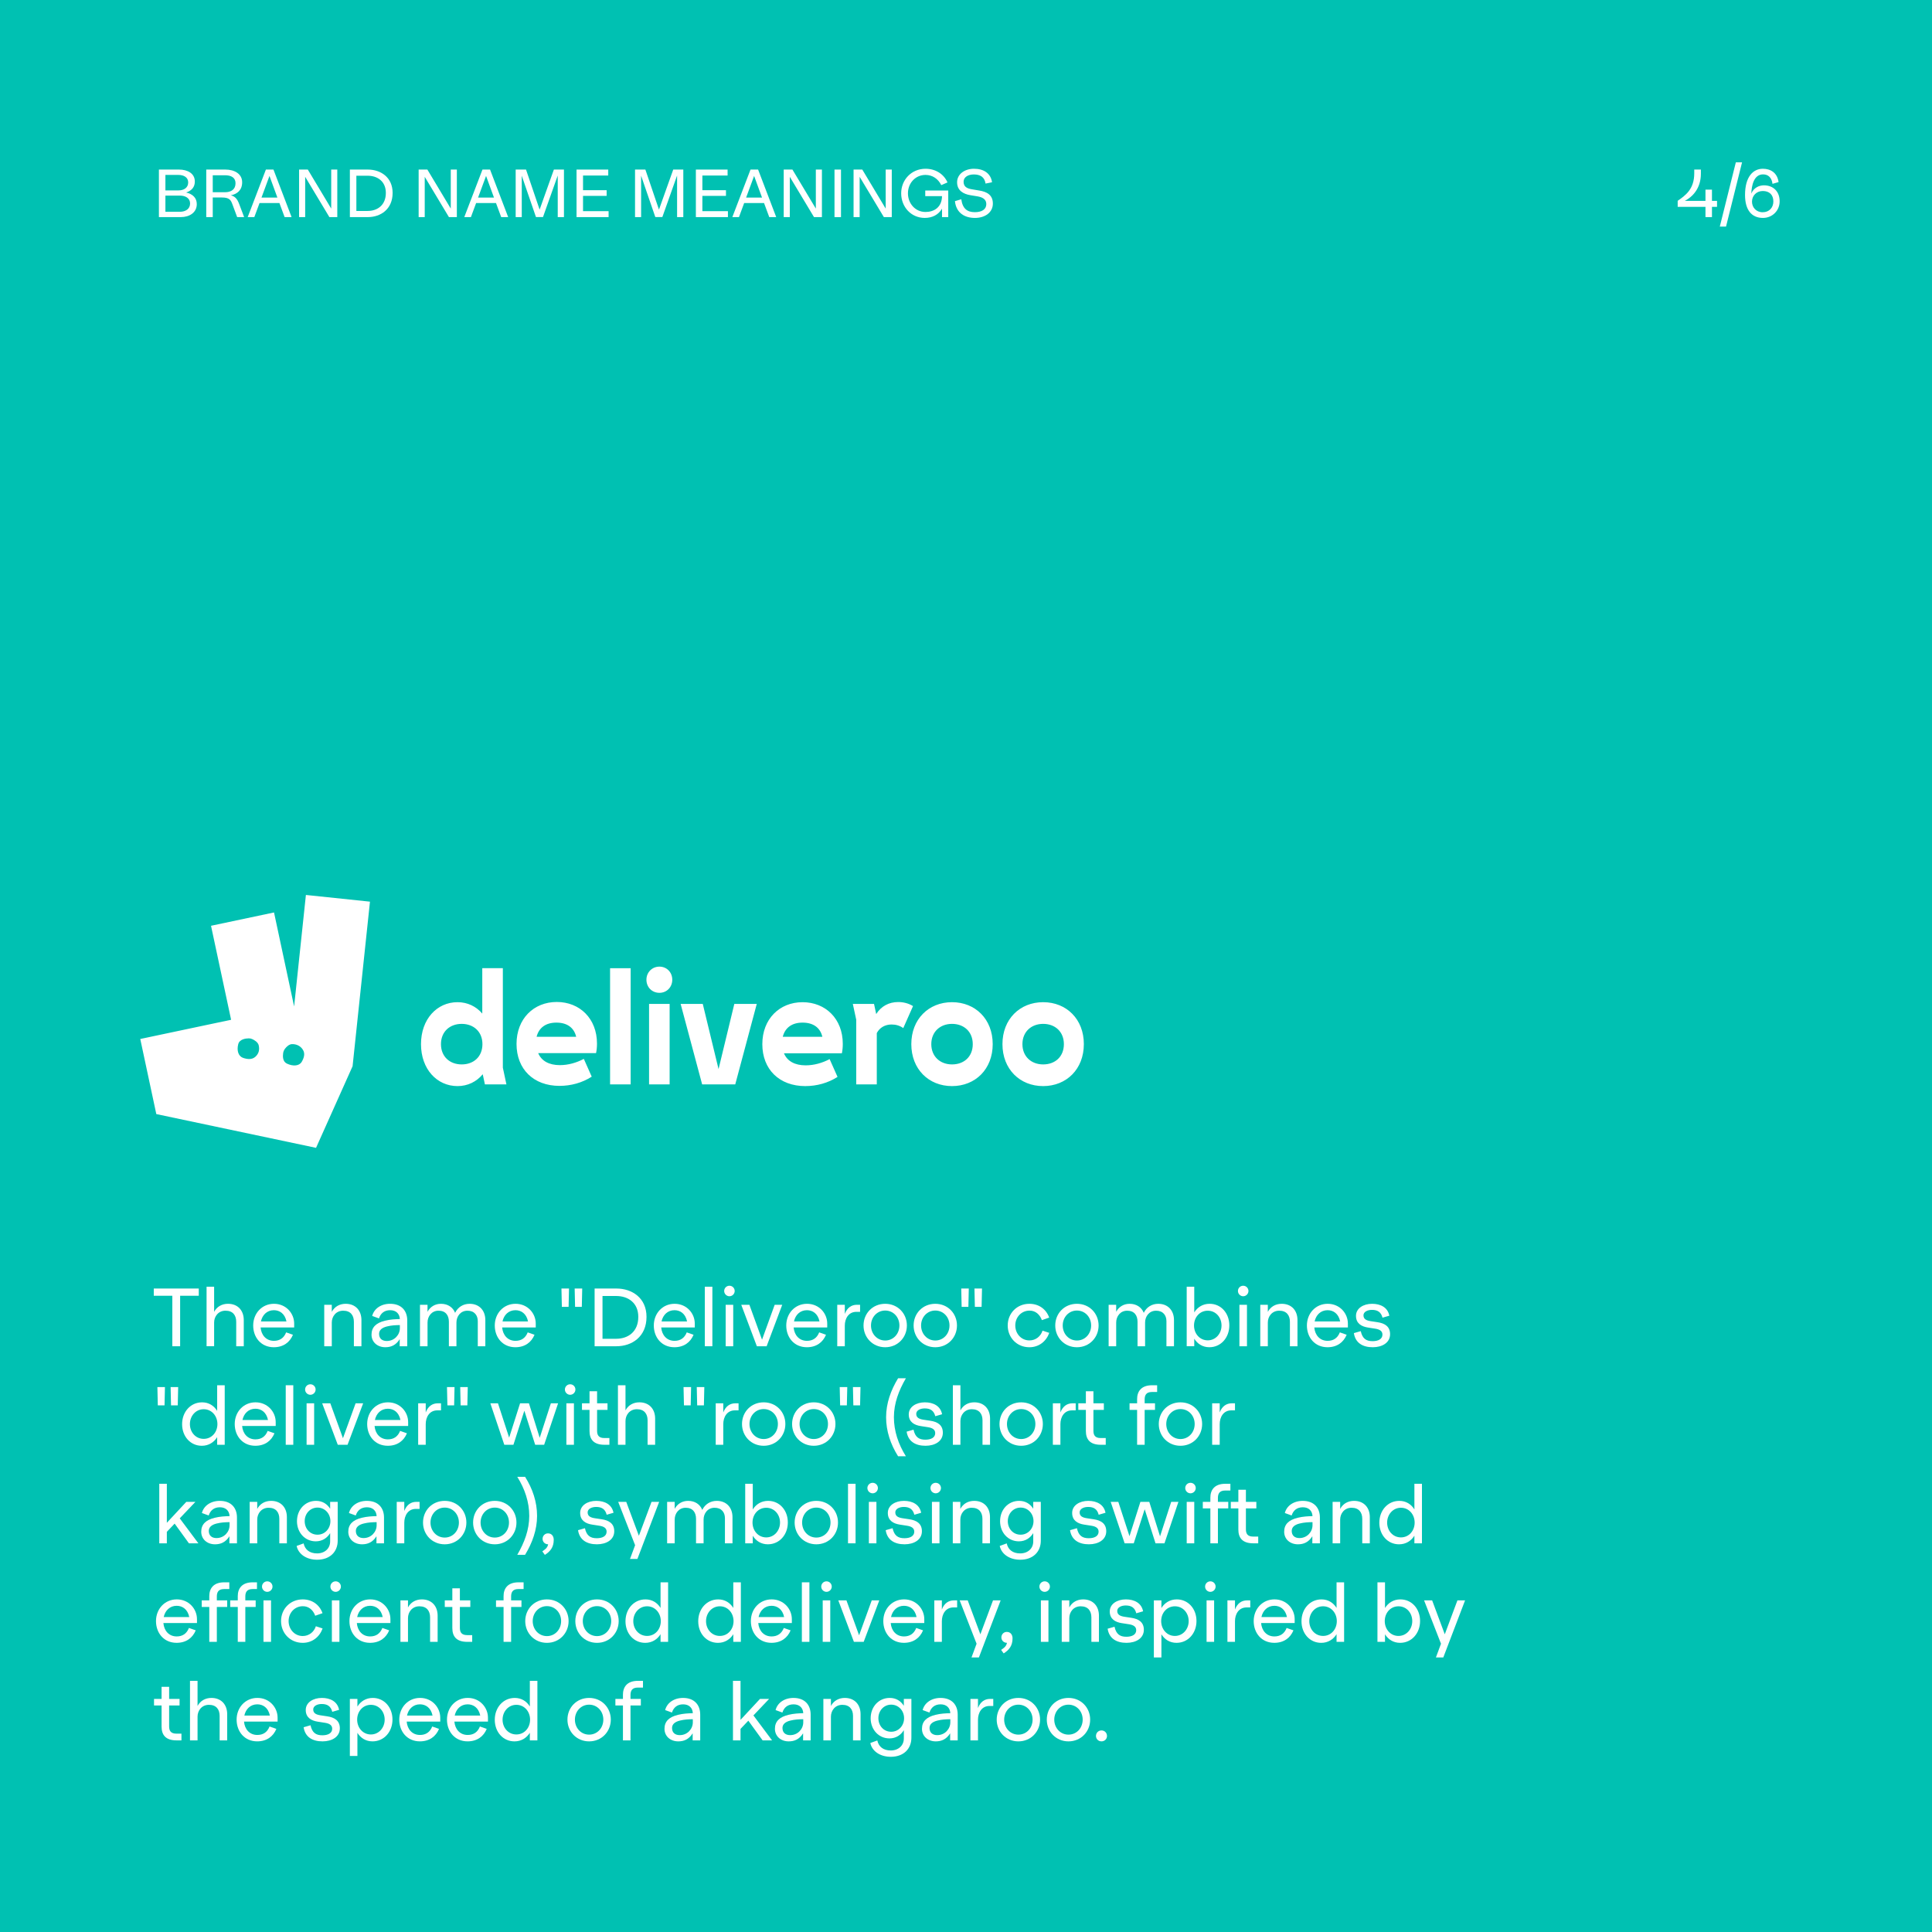 <?xml version="1.0" encoding="UTF-8"?>
<svg xmlns="http://www.w3.org/2000/svg" id="Layer_1" width="2000" height="2000" viewBox="0 0 2000 2000">
  <rect width="2000" height="2000" fill="#00c1b2" stroke-width="0"></rect>
  <path d="M178.4,1341.36h-19.21v-7.48h46.58v7.48h-19.3v52.28h-8.08v-52.28Z" fill="#fff" stroke-width="0"></path>
  <path d="M213.84,1332h7.82v26.01c2.89-5.44,8.16-8.33,14.37-8.33,10.2,0,16.32,6.97,16.32,16.83v27.12h-7.82v-25.33c0-6.8-3.57-11.48-11.05-11.48s-11.82,5.95-11.82,12.24v24.57h-7.82v-61.63Z" fill="#fff" stroke-width="0"></path>
  <path d="M269.77,1374.17c.68,7.99,5.78,13.86,13.77,13.86,6.04,0,10.37-2.89,12.67-8.76l7.05,2.47c-3.23,7.82-9.95,12.92-19.81,12.92-13.18,0-21.34-10.12-21.34-22.53s8.93-22.44,21.51-22.44,20.91,9.95,20.91,20.49v4h-34.77ZM270.11,1367.96h26.44c-1.7-8.25-7.23-11.65-13.01-11.65-7.14,0-11.99,4.93-13.43,11.65Z" fill="#fff" stroke-width="0"></path>
  <path d="M335.65,1350.71h7.82v7.31c2.89-5.44,8.16-8.33,14.37-8.33,10.2,0,16.32,6.97,16.32,16.83v27.12h-7.82v-25.33c0-6.8-3.57-11.48-11.05-11.48s-11.82,5.95-11.82,12.24v24.57h-7.82v-42.93Z" fill="#fff" stroke-width="0"></path>
  <path d="M413.76,1386.32c-3.91,6.29-9.1,8.33-14.88,8.33-8.33,0-14.28-5.44-14.28-13.01s4.59-12.16,13.94-14.45c5.53-1.36,10.8-1.62,15.39-1.7-.25-5.44-3.82-9.18-10.03-9.18s-9.95,3.4-11.56,8.5l-7.05-2.55c1.87-7.4,9.01-12.58,18.53-12.58,11.82,0,17.77,7.31,17.77,17.26v26.69h-7.82v-7.31ZM400.42,1388.19c7.99,0,13.52-6.46,13.52-13.26v-3.23c-4.5.08-8.67.25-13.43,1.45-5.1,1.28-8.08,3.74-8.08,7.65,0,4.76,3.06,7.4,7.99,7.4Z" fill="#fff" stroke-width="0"></path>
  <path d="M434.75,1350.71h7.82v7.23c2.89-5.36,7.99-8.25,13.94-8.25,7.14,0,12.33,3.66,14.62,9.35,2.89-5.95,8.42-9.35,15.05-9.35,10.03,0,16.24,6.97,16.24,16.83v27.12h-7.82v-25.93c0-6.12-3.49-10.88-10.71-10.88s-11.39,5.95-11.39,12.24v24.57h-7.82v-25.33c0-6.8-3.49-11.48-10.71-11.48s-11.39,5.95-11.39,12.24v24.57h-7.82v-42.93Z" fill="#fff" stroke-width="0"></path>
  <path d="M519.84,1374.17c.68,7.99,5.78,13.86,13.77,13.86,6.04,0,10.37-2.89,12.67-8.76l7.06,2.47c-3.23,7.82-9.95,12.92-19.81,12.92-13.18,0-21.34-10.12-21.34-22.53s8.93-22.44,21.51-22.44,20.91,9.95,20.91,20.49v4h-34.77ZM520.18,1367.96h26.44c-1.7-8.25-7.23-11.65-13.01-11.65-7.14,0-11.99,4.93-13.43,11.65Z" fill="#fff" stroke-width="0"></path>
  <path d="M581.63,1352.83l-.42-18.96h7.82l-.42,18.96h-6.97ZM595.32,1352.83l-.43-18.96h7.82l-.42,18.96h-6.97Z" fill="#fff" stroke-width="0"></path>
  <path d="M669.27,1363.2c0,20.4-14.88,30.43-31.2,30.43h-22.53v-59.76h22.53c16.32,0,31.2,9.78,31.2,29.33ZM623.71,1341.61v44.29h14.11c12.5,0,22.95-7.4,22.95-22.7,0-14.45-10.46-21.59-22.95-21.59h-14.11Z" fill="#fff" stroke-width="0"></path>
  <path d="M684.48,1374.17c.68,7.99,5.78,13.86,13.77,13.86,6.04,0,10.37-2.89,12.67-8.76l7.05,2.47c-3.23,7.82-9.95,12.92-19.81,12.92-13.18,0-21.34-10.12-21.34-22.53s8.93-22.44,21.51-22.44,20.91,9.95,20.91,20.49v4h-34.77ZM684.82,1367.96h26.44c-1.7-8.25-7.23-11.65-13.01-11.65-7.14,0-11.99,4.93-13.43,11.65Z" fill="#fff" stroke-width="0"></path>
  <path d="M729.62,1332h7.82v61.63h-7.82v-61.63Z" fill="#fff" stroke-width="0"></path>
  <path d="M749.67,1336.43c0-2.98,2.38-5.44,5.44-5.44s5.44,2.46,5.44,5.44-2.46,5.44-5.44,5.44-5.44-2.47-5.44-5.44ZM751.21,1350.71h7.82v42.93h-7.82v-42.93Z" fill="#fff" stroke-width="0"></path>
  <path d="M767.35,1350.71h8.42l13.09,36.13,13.09-36.13h7.82l-16.15,42.93h-10.12l-16.15-42.93Z" fill="#fff" stroke-width="0"></path>
  <path d="M821.58,1374.17c.68,7.99,5.78,13.86,13.77,13.86,6.04,0,10.37-2.89,12.67-8.76l7.06,2.47c-3.23,7.82-9.95,12.92-19.81,12.92-13.18,0-21.34-10.12-21.34-22.53s8.93-22.44,21.51-22.44,20.91,9.95,20.91,20.49v4h-34.77ZM821.92,1367.96h26.44c-1.7-8.25-7.22-11.65-13.01-11.65-7.14,0-11.99,4.93-13.43,11.65Z" fill="#fff" stroke-width="0"></path>
  <path d="M874.54,1360.14c2.38-6.29,6.8-9.44,12.5-9.44h3.32v7.31h-3.83c-8.16,0-11.99,6.97-11.99,14.28v21.34h-7.82v-42.93h7.82v9.44Z" fill="#fff" stroke-width="0"></path>
  <path d="M938.8,1372.13c0,12.41-9.44,22.53-22.44,22.53s-22.44-10.12-22.44-22.53,9.35-22.44,22.44-22.44,22.44,10.12,22.44,22.44ZM901.65,1372.13c0,8.67,6.29,15.56,14.71,15.56s14.71-6.89,14.71-15.56-6.29-15.47-14.71-15.47-14.71,6.89-14.71,15.47Z" fill="#fff" stroke-width="0"></path>
  <path d="M990.65,1372.13c0,12.41-9.44,22.53-22.44,22.53s-22.44-10.12-22.44-22.53,9.35-22.44,22.44-22.44,22.44,10.12,22.44,22.44ZM953.5,1372.13c0,8.67,6.29,15.56,14.71,15.56s14.71-6.89,14.71-15.56-6.29-15.47-14.71-15.47-14.71,6.89-14.71,15.47Z" fill="#fff" stroke-width="0"></path>
  <path d="M995.49,1352.83l-.42-18.96h7.82l-.42,18.96h-6.97ZM1009.18,1352.83l-.43-18.96h7.82l-.42,18.96h-6.97Z" fill="#fff" stroke-width="0"></path>
  <path d="M1086.19,1379.78c-3.06,8.67-10.63,14.88-20.57,14.88-13.09,0-22.44-10.12-22.44-22.53s9.35-22.44,22.44-22.44c10.03,0,17.51,5.78,20.49,14.28l-7.56,2.63c-2.04-5.7-6.55-9.95-12.92-9.86-8.42.08-14.62,6.89-14.62,15.39s6.21,15.47,14.62,15.47c6.55,0,11.73-4.25,13.6-10.12l6.97,2.3Z" fill="#fff" stroke-width="0"></path>
  <path d="M1137.27,1372.13c0,12.41-9.44,22.53-22.44,22.53s-22.44-10.12-22.44-22.53,9.35-22.44,22.44-22.44,22.44,10.12,22.44,22.44ZM1100.12,1372.13c0,8.67,6.29,15.56,14.71,15.56s14.71-6.89,14.71-15.56-6.29-15.47-14.71-15.47-14.71,6.89-14.71,15.47Z" fill="#fff" stroke-width="0"></path>
  <path d="M1147.64,1350.71h7.82v7.23c2.89-5.36,7.99-8.25,13.94-8.25,7.14,0,12.33,3.66,14.62,9.35,2.89-5.95,8.42-9.35,15.05-9.35,10.03,0,16.24,6.97,16.24,16.83v27.12h-7.82v-25.93c0-6.12-3.49-10.88-10.71-10.88s-11.39,5.95-11.39,12.24v24.57h-7.82v-25.33c0-6.8-3.49-11.48-10.71-11.48s-11.39,5.95-11.39,12.24v24.57h-7.82v-42.93Z" fill="#fff" stroke-width="0"></path>
  <path d="M1228.47,1332h7.82v26.61c3.32-5.36,8.84-8.93,15.9-8.93,11.82,0,20.4,9.69,20.4,22.36s-8.67,22.61-20.66,22.61c-6.97,0-12.33-3.49-15.64-8.84v7.82h-7.82v-61.63ZM1236.04,1372.13c0,8.5,5.95,15.39,14.2,15.39s14.28-6.97,14.28-15.39-5.95-15.3-14.28-15.3-14.2,6.89-14.2,15.3Z" fill="#fff" stroke-width="0"></path>
  <path d="M1281.51,1336.43c0-2.98,2.38-5.44,5.44-5.44s5.44,2.46,5.44,5.44-2.47,5.44-5.44,5.44-5.44-2.47-5.44-5.44ZM1283.04,1350.71h7.82v42.93h-7.82v-42.93Z" fill="#fff" stroke-width="0"></path>
  <path d="M1304.63,1350.71h7.82v7.31c2.89-5.44,8.16-8.33,14.37-8.33,10.2,0,16.32,6.97,16.32,16.83v27.12h-7.82v-25.33c0-6.8-3.57-11.48-11.05-11.48s-11.82,5.95-11.82,12.24v24.57h-7.82v-42.93Z" fill="#fff" stroke-width="0"></path>
  <path d="M1360.56,1374.17c.68,7.99,5.78,13.86,13.77,13.86,6.04,0,10.37-2.89,12.67-8.76l7.06,2.47c-3.23,7.82-9.95,12.92-19.81,12.92-13.18,0-21.34-10.12-21.34-22.53s8.93-22.44,21.51-22.44,20.91,9.95,20.91,20.49v4h-34.77ZM1360.9,1367.96h26.44c-1.7-8.25-7.23-11.65-13.01-11.65-7.14,0-11.99,4.93-13.43,11.65Z" fill="#fff" stroke-width="0"></path>
  <path d="M1411.47,1361.67c0,3.91,3.06,5.36,7.65,6.04l6.8,1.02c7.56,1.1,13.09,4.42,13.09,12.41,0,8.84-8.16,13.52-17.94,13.52-10.46,0-18.02-4.51-19.55-14.62l7.14-2.04c1.7,7.82,5.7,10.37,12.24,10.37,5.78,0,10.2-2.12,10.2-6.8,0-3.83-3.15-5.44-7.4-6.12l-7.65-1.19c-6.54-1.02-12.33-4.17-12.33-12.07s7.74-12.5,16.66-12.5,16.24,3.83,17.85,12.33l-7.06,2.04c-1.45-5.7-5.02-8.08-10.88-8.08-4.76,0-8.84,2.04-8.84,5.7Z" fill="#fff" stroke-width="0"></path>
  <path d="M163.36,1454.83l-.43-18.96h7.82l-.42,18.96h-6.97ZM177.04,1454.83l-.42-18.96h7.82l-.43,18.96h-6.97Z" fill="#fff" stroke-width="0"></path>
  <path d="M209.17,1451.69c6.97,0,12.33,3.49,15.64,8.84v-26.52h7.82v61.63h-7.82v-7.91c-3.31,5.36-8.84,8.93-15.9,8.93-11.82,0-20.4-9.69-20.4-22.36s8.67-22.61,20.66-22.61ZM225.07,1474.21c0-8.5-5.95-15.39-14.2-15.39s-14.28,6.97-14.28,15.39,5.95,15.3,14.28,15.3,14.2-6.89,14.2-15.3Z" fill="#fff" stroke-width="0"></path>
  <path d="M250.65,1476.17c.68,7.99,5.78,13.86,13.77,13.86,6.04,0,10.37-2.89,12.67-8.76l7.05,2.47c-3.23,7.82-9.95,12.92-19.81,12.92-13.18,0-21.34-10.12-21.34-22.53s8.93-22.44,21.51-22.44,20.91,9.95,20.91,20.49v4h-34.77ZM250.99,1469.96h26.44c-1.7-8.25-7.23-11.65-13.01-11.65-7.14,0-11.99,4.93-13.43,11.65Z" fill="#fff" stroke-width="0"></path>
  <path d="M295.79,1434h7.82v61.63h-7.82v-61.63Z" fill="#fff" stroke-width="0"></path>
  <path d="M315.84,1438.43c0-2.98,2.38-5.44,5.44-5.44s5.44,2.46,5.44,5.44-2.46,5.44-5.44,5.44-5.44-2.47-5.44-5.44ZM317.38,1452.71h7.82v42.93h-7.82v-42.93Z" fill="#fff" stroke-width="0"></path>
  <path d="M333.52,1452.71h8.42l13.09,36.13,13.09-36.13h7.82l-16.15,42.93h-10.12l-16.15-42.93Z" fill="#fff" stroke-width="0"></path>
  <path d="M387.75,1476.17c.68,7.99,5.78,13.86,13.77,13.86,6.04,0,10.37-2.89,12.67-8.76l7.06,2.47c-3.23,7.82-9.95,12.92-19.81,12.92-13.18,0-21.34-10.12-21.34-22.53s8.93-22.44,21.51-22.44,20.91,9.95,20.91,20.49v4h-34.77ZM388.1,1469.96h26.44c-1.7-8.25-7.23-11.65-13.01-11.65-7.14,0-11.99,4.93-13.43,11.65Z" fill="#fff" stroke-width="0"></path>
  <path d="M440.71,1462.14c2.38-6.29,6.8-9.44,12.5-9.44h3.32v7.31h-3.83c-8.16,0-11.99,6.97-11.99,14.28v21.34h-7.82v-42.93h7.82v9.44Z" fill="#fff" stroke-width="0"></path>
  <path d="M463.15,1454.83l-.43-18.96h7.82l-.42,18.96h-6.97ZM476.83,1454.83l-.42-18.96h7.82l-.43,18.96h-6.97Z" fill="#fff" stroke-width="0"></path>
  <path d="M507.6,1452.71h7.91l11.56,35.53,11.31-35.53h9.18l11.14,35.7,11.56-35.7h7.48l-14.45,42.93h-9.27l-11.22-35.28-11.31,35.28h-9.44l-14.45-42.93Z" fill="#fff" stroke-width="0"></path>
  <path d="M584.78,1438.43c0-2.98,2.38-5.44,5.44-5.44s5.44,2.46,5.44,5.44-2.47,5.44-5.44,5.44-5.44-2.47-5.44-5.44ZM586.31,1452.71h7.82v42.93h-7.82v-42.93Z" fill="#fff" stroke-width="0"></path>
  <path d="M625.58,1488.66h5.27v6.97h-5.1c-11.48,0-15.47-5.87-15.47-14.28v-21.85h-7.82v-6.8h7.82v-12.5h7.82v12.5h10.79v6.8h-10.79v21.59c0,4.08,1.27,7.57,7.48,7.57Z" fill="#fff" stroke-width="0"></path>
  <path d="M639.69,1434h7.82v26.01c2.89-5.44,8.16-8.33,14.37-8.33,10.2,0,16.32,6.97,16.32,16.83v27.12h-7.82v-25.33c0-6.8-3.57-11.48-11.05-11.48s-11.82,5.95-11.82,12.24v24.57h-7.82v-61.63Z" fill="#fff" stroke-width="0"></path>
  <path d="M708.03,1454.83l-.43-18.96h7.82l-.42,18.96h-6.97ZM721.71,1454.83l-.42-18.96h7.82l-.43,18.96h-6.97Z" fill="#fff" stroke-width="0"></path>
  <path d="M748.74,1462.14c2.38-6.29,6.8-9.44,12.5-9.44h3.31v7.31h-3.83c-8.16,0-11.99,6.97-11.99,14.28v21.34h-7.82v-42.93h7.82v9.44Z" fill="#fff" stroke-width="0"></path>
  <path d="M813,1474.13c0,12.41-9.44,22.53-22.44,22.53s-22.44-10.12-22.44-22.53,9.35-22.44,22.44-22.44,22.44,10.12,22.44,22.44ZM775.86,1474.13c0,8.67,6.29,15.56,14.71,15.56s14.71-6.89,14.71-15.56-6.29-15.47-14.71-15.47-14.71,6.89-14.71,15.47Z" fill="#fff" stroke-width="0"></path>
  <path d="M864.85,1474.13c0,12.41-9.44,22.53-22.44,22.53s-22.44-10.12-22.44-22.53,9.35-22.44,22.44-22.44,22.44,10.12,22.44,22.44ZM827.71,1474.13c0,8.67,6.29,15.56,14.71,15.56s14.71-6.89,14.71-15.56-6.29-15.47-14.71-15.47-14.71,6.89-14.71,15.47Z" fill="#fff" stroke-width="0"></path>
  <path d="M869.69,1454.83l-.42-18.96h7.82l-.43,18.96h-6.97ZM883.38,1454.83l-.42-18.96h7.82l-.42,18.96h-6.97Z" fill="#fff" stroke-width="0"></path>
  <path d="M917.29,1467.07c0-14.28,4.85-27.88,12.41-40.29h8.08c-7.39,12.67-12.41,25.93-12.41,40.29s4.59,27.97,12.41,40.46h-8.08c-7.82-12.41-12.41-26.01-12.41-40.46Z" fill="#fff" stroke-width="0"></path>
  <path d="M948.49,1463.67c0,3.91,3.06,5.36,7.65,6.04l6.8,1.02c7.57,1.1,13.09,4.42,13.09,12.41,0,8.84-8.16,13.52-17.94,13.52-10.46,0-18.02-4.51-19.55-14.62l7.14-2.04c1.7,7.82,5.7,10.37,12.24,10.37,5.78,0,10.2-2.12,10.2-6.8,0-3.83-3.14-5.44-7.4-6.12l-7.65-1.19c-6.55-1.02-12.33-4.17-12.33-12.07s7.74-12.5,16.66-12.5,16.24,3.83,17.85,12.33l-7.05,2.04c-1.45-5.7-5.02-8.08-10.88-8.08-4.76,0-8.84,2.04-8.84,5.7Z" fill="#fff" stroke-width="0"></path>
  <path d="M986.4,1434h7.82v26.01c2.89-5.44,8.16-8.33,14.37-8.33,10.2,0,16.32,6.97,16.32,16.83v27.12h-7.82v-25.33c0-6.8-3.57-11.48-11.05-11.48s-11.82,5.95-11.82,12.24v24.57h-7.82v-61.63Z" fill="#fff" stroke-width="0"></path>
  <path d="M1079.56,1474.13c0,12.41-9.44,22.53-22.44,22.53s-22.44-10.12-22.44-22.53,9.35-22.44,22.44-22.44,22.44,10.12,22.44,22.44ZM1042.41,1474.13c0,8.67,6.29,15.56,14.71,15.56s14.71-6.89,14.71-15.56-6.29-15.47-14.71-15.47-14.71,6.89-14.71,15.47Z" fill="#fff" stroke-width="0"></path>
  <path d="M1097.74,1462.14c2.38-6.29,6.8-9.44,12.5-9.44h3.31v7.31h-3.83c-8.16,0-11.99,6.97-11.99,14.28v21.34h-7.82v-42.93h7.82v9.44Z" fill="#fff" stroke-width="0"></path>
  <path d="M1139.39,1488.66h5.27v6.97h-5.1c-11.48,0-15.47-5.87-15.47-14.28v-21.85h-7.82v-6.8h7.82v-12.5h7.82v12.5h10.79v6.8h-10.79v21.59c0,4.08,1.27,7.57,7.48,7.57Z" fill="#fff" stroke-width="0"></path>
  <path d="M1184.95,1452.71h10.71v6.8h-10.71v36.13h-7.82v-36.13h-7.82v-6.8h7.82v-4.42c0-7.57,4-14.28,15.47-14.28h5.27v6.97h-5.44c-6.21,0-7.48,3.74-7.48,7.74v4Z" fill="#fff" stroke-width="0"></path>
  <path d="M1244.45,1474.13c0,12.41-9.44,22.53-22.44,22.53s-22.44-10.12-22.44-22.53,9.35-22.44,22.44-22.44,22.44,10.12,22.44,22.44ZM1207.31,1474.13c0,8.67,6.29,15.56,14.71,15.56s14.71-6.89,14.71-15.56-6.29-15.47-14.71-15.47-14.71,6.89-14.71,15.47Z" fill="#fff" stroke-width="0"></path>
  <path d="M1262.64,1462.14c2.38-6.29,6.8-9.44,12.5-9.44h3.32v7.31h-3.83c-8.16,0-11.99,6.97-11.99,14.28v21.34h-7.82v-42.93h7.82v9.44Z" fill="#fff" stroke-width="0"></path>
  <path d="M164.89,1536.01h7.82v40.38l20.15-21.68h9.44l-16.24,17.09,19.3,25.84h-9.78l-14.79-20.4-8.08,8.5v11.9h-7.82v-61.63Z" fill="#fff" stroke-width="0"></path>
  <path d="M237.48,1590.33c-3.91,6.29-9.1,8.33-14.88,8.33-8.33,0-14.28-5.44-14.28-13.01s4.59-12.16,13.94-14.45c5.53-1.36,10.79-1.61,15.39-1.7-.25-5.44-3.83-9.18-10.03-9.18s-9.95,3.4-11.56,8.5l-7.06-2.55c1.87-7.4,9.01-12.58,18.53-12.58,11.82,0,17.77,7.31,17.77,17.26v26.69h-7.82v-7.31ZM224.13,1592.2c7.99,0,13.52-6.46,13.52-13.26v-3.23c-4.5.08-8.67.25-13.43,1.45-5.1,1.27-8.08,3.74-8.08,7.65,0,4.76,3.06,7.4,7.99,7.4Z" fill="#fff" stroke-width="0"></path>
  <path d="M258.47,1554.71h7.82v7.31c2.89-5.44,8.16-8.33,14.37-8.33,10.2,0,16.32,6.97,16.32,16.83v27.12h-7.82v-25.33c0-6.8-3.57-11.48-11.05-11.48s-11.82,5.95-11.82,12.24v24.57h-7.82v-42.93Z" fill="#fff" stroke-width="0"></path>
  <path d="M307.43,1574.68c0-11.82,8.33-21,19.72-21,6.63,0,11.56,3.23,14.62,8.16v-7.14h7.82v40.21c0,11.39-7.91,19.72-21.34,19.72-11.05,0-19.47-5.87-21.17-14.28l7.23-2.63c1.36,6.38,6.12,10.37,13.94,10.37s13.52-5.02,13.52-12.41v-8.59c-3.06,5.02-8.16,8.5-14.88,8.5-11.22,0-19.47-9.1-19.47-20.91ZM328.68,1588.71c7.65,0,13.35-6.29,13.35-14.03s-5.7-14.03-13.35-14.03-13.26,6.29-13.26,14.03,5.44,14.03,13.26,14.03Z" fill="#fff" stroke-width="0"></path>
  <path d="M389.71,1590.33c-3.91,6.29-9.1,8.33-14.88,8.33-8.33,0-14.28-5.44-14.28-13.01s4.59-12.16,13.94-14.45c5.53-1.36,10.8-1.61,15.39-1.7-.25-5.44-3.83-9.18-10.03-9.18s-9.95,3.4-11.56,8.5l-7.06-2.55c1.87-7.4,9.01-12.58,18.53-12.58,11.82,0,17.77,7.31,17.77,17.26v26.69h-7.82v-7.31ZM376.37,1592.2c7.99,0,13.52-6.46,13.52-13.26v-3.23c-4.51.08-8.67.25-13.43,1.45-5.1,1.27-8.08,3.74-8.08,7.65,0,4.76,3.06,7.4,7.99,7.4Z" fill="#fff" stroke-width="0"></path>
  <path d="M418.52,1564.14c2.38-6.29,6.8-9.44,12.5-9.44h3.32v7.31h-3.83c-8.16,0-11.99,6.97-11.99,14.28v21.34h-7.82v-42.93h7.82v9.44Z" fill="#fff" stroke-width="0"></path>
  <path d="M482.79,1576.13c0,12.41-9.44,22.53-22.44,22.53s-22.44-10.12-22.44-22.53,9.35-22.44,22.44-22.44,22.44,10.12,22.44,22.44ZM445.64,1576.13c0,8.67,6.29,15.56,14.71,15.56s14.71-6.89,14.71-15.56-6.29-15.47-14.71-15.47-14.71,6.88-14.71,15.47Z" fill="#fff" stroke-width="0"></path>
  <path d="M534.63,1576.13c0,12.41-9.44,22.53-22.44,22.53s-22.44-10.12-22.44-22.53,9.35-22.44,22.44-22.44,22.44,10.12,22.44,22.44ZM497.49,1576.13c0,8.67,6.29,15.56,14.71,15.56s14.71-6.89,14.71-15.56-6.29-15.47-14.71-15.47-14.71,6.88-14.71,15.47Z" fill="#fff" stroke-width="0"></path>
  <path d="M555.97,1569.24c0,14.28-4.85,27.88-12.41,40.29h-8.08c7.4-12.67,12.41-25.93,12.41-40.29s-4.59-27.97-12.41-40.46h8.08c7.82,12.41,12.41,26.01,12.41,40.46Z" fill="#fff" stroke-width="0"></path>
  <path d="M564.04,1609.62l-2.63-3.66c2.12-1.62,5.19-3.06,6.04-7.31-3.4,0-5.78-2.55-5.78-5.61s2.29-5.7,5.61-5.7c4,0,5.95,3.15,5.95,6.63,0,8.08-3.91,12.24-9.18,15.64Z" fill="#fff" stroke-width="0"></path>
  <path d="M608.33,1565.67c0,3.91,3.06,5.36,7.65,6.04l6.8,1.02c7.57,1.11,13.09,4.42,13.09,12.41,0,8.84-8.16,13.52-17.94,13.52-10.46,0-18.02-4.51-19.55-14.62l7.14-2.04c1.7,7.82,5.7,10.37,12.24,10.37,5.78,0,10.2-2.12,10.2-6.8,0-3.83-3.15-5.44-7.4-6.12l-7.65-1.19c-6.55-1.02-12.33-4.17-12.33-12.07s7.74-12.5,16.66-12.5,16.24,3.83,17.85,12.33l-7.06,2.04c-1.45-5.7-5.02-8.08-10.88-8.08-4.76,0-8.84,2.04-8.84,5.7Z" fill="#fff" stroke-width="0"></path>
  <path d="M659.84,1613.79h-7.65l5.27-14.2-17.51-44.88h8.33l13.09,35.11,13.09-35.11h7.91l-22.53,59.08Z" fill="#fff" stroke-width="0"></path>
  <path d="M690.61,1554.71h7.82v7.23c2.89-5.36,7.99-8.25,13.94-8.25,7.14,0,12.33,3.66,14.62,9.35,2.89-5.95,8.42-9.35,15.04-9.35,10.03,0,16.24,6.97,16.24,16.83v27.12h-7.82v-25.93c0-6.12-3.48-10.88-10.71-10.88s-11.39,5.95-11.39,12.24v24.57h-7.82v-25.33c0-6.8-3.49-11.48-10.71-11.48s-11.39,5.95-11.39,12.24v24.57h-7.82v-42.93Z" fill="#fff" stroke-width="0"></path>
  <path d="M771.44,1536.01h7.82v26.61c3.31-5.36,8.84-8.93,15.9-8.93,11.82,0,20.4,9.69,20.4,22.36s-8.67,22.61-20.66,22.61c-6.97,0-12.33-3.49-15.64-8.84v7.82h-7.82v-61.63ZM779,1576.13c0,8.5,5.95,15.39,14.2,15.39s14.28-6.97,14.28-15.39-5.95-15.3-14.28-15.3-14.2,6.88-14.2,15.3Z" fill="#fff" stroke-width="0"></path>
  <path d="M867.49,1576.13c0,12.41-9.44,22.53-22.44,22.53s-22.44-10.12-22.44-22.53,9.35-22.44,22.44-22.44,22.44,10.12,22.44,22.44ZM830.34,1576.13c0,8.67,6.29,15.56,14.71,15.56s14.71-6.89,14.71-15.56-6.29-15.47-14.71-15.47-14.71,6.88-14.71,15.47Z" fill="#fff" stroke-width="0"></path>
  <path d="M877.86,1536.01h7.82v61.63h-7.82v-61.63Z" fill="#fff" stroke-width="0"></path>
  <path d="M897.92,1540.43c0-2.97,2.38-5.44,5.44-5.44s5.44,2.47,5.44,5.44-2.47,5.44-5.44,5.44-5.44-2.46-5.44-5.44ZM899.45,1554.71h7.82v42.93h-7.82v-42.93Z" fill="#fff" stroke-width="0"></path>
  <path d="M926.82,1565.67c0,3.91,3.06,5.36,7.65,6.04l6.8,1.02c7.57,1.11,13.09,4.42,13.09,12.41,0,8.84-8.16,13.52-17.94,13.52-10.46,0-18.02-4.51-19.55-14.62l7.14-2.04c1.7,7.82,5.7,10.37,12.24,10.37,5.78,0,10.2-2.12,10.2-6.8,0-3.83-3.15-5.44-7.4-6.12l-7.65-1.19c-6.55-1.02-12.33-4.17-12.33-12.07s7.74-12.5,16.66-12.5,16.24,3.83,17.85,12.33l-7.06,2.04c-1.45-5.7-5.02-8.08-10.88-8.08-4.76,0-8.84,2.04-8.84,5.7Z" fill="#fff" stroke-width="0"></path>
  <path d="M963.2,1540.43c0-2.97,2.38-5.44,5.44-5.44s5.44,2.47,5.44,5.44-2.47,5.44-5.44,5.44-5.44-2.46-5.44-5.44ZM964.73,1554.71h7.82v42.93h-7.82v-42.93Z" fill="#fff" stroke-width="0"></path>
  <path d="M986.32,1554.71h7.82v7.31c2.89-5.44,8.16-8.33,14.37-8.33,10.2,0,16.32,6.97,16.32,16.83v27.12h-7.82v-25.33c0-6.8-3.57-11.48-11.05-11.48s-11.82,5.95-11.82,12.24v24.57h-7.82v-42.93Z" fill="#fff" stroke-width="0"></path>
  <path d="M1035.28,1574.68c0-11.82,8.33-21,19.72-21,6.63,0,11.56,3.23,14.62,8.16v-7.14h7.82v40.21c0,11.39-7.91,19.72-21.34,19.72-11.05,0-19.47-5.87-21.17-14.28l7.23-2.63c1.36,6.38,6.12,10.37,13.94,10.37s13.52-5.02,13.52-12.41v-8.59c-3.06,5.02-8.16,8.5-14.88,8.5-11.22,0-19.47-9.1-19.47-20.91ZM1056.53,1588.71c7.65,0,13.35-6.29,13.35-14.03s-5.7-14.03-13.35-14.03-13.26,6.29-13.26,14.03,5.44,14.03,13.26,14.03Z" fill="#fff" stroke-width="0"></path>
  <path d="M1117.64,1565.67c0,3.91,3.06,5.36,7.65,6.04l6.8,1.02c7.57,1.11,13.09,4.42,13.09,12.41,0,8.84-8.16,13.52-17.94,13.52-10.46,0-18.02-4.51-19.55-14.62l7.14-2.04c1.7,7.82,5.7,10.37,12.24,10.37,5.78,0,10.2-2.12,10.2-6.8,0-3.83-3.14-5.44-7.4-6.12l-7.65-1.19c-6.55-1.02-12.33-4.17-12.33-12.07s7.74-12.5,16.66-12.5,16.24,3.83,17.85,12.33l-7.05,2.04c-1.45-5.7-5.02-8.08-10.88-8.08-4.76,0-8.84,2.04-8.84,5.7Z" fill="#fff" stroke-width="0"></path>
  <path d="M1149.77,1554.71h7.91l11.56,35.53,11.31-35.53h9.18l11.14,35.7,11.56-35.7h7.48l-14.45,42.93h-9.27l-11.22-35.28-11.31,35.28h-9.44l-14.45-42.93Z" fill="#fff" stroke-width="0"></path>
  <path d="M1226.95,1540.43c0-2.97,2.38-5.44,5.44-5.44s5.44,2.47,5.44,5.44-2.47,5.44-5.44,5.44-5.44-2.46-5.44-5.44ZM1228.48,1554.71h7.82v42.93h-7.82v-42.93Z" fill="#fff" stroke-width="0"></path>
  <path d="M1260.78,1554.71h10.71v6.8h-10.71v36.13h-7.82v-36.13h-7.82v-6.8h7.82v-4.42c0-7.57,3.99-14.28,15.47-14.28h5.27v6.97h-5.44c-6.21,0-7.48,3.74-7.48,7.74v4Z" fill="#fff" stroke-width="0"></path>
  <path d="M1297.24,1590.67h5.27v6.97h-5.1c-11.48,0-15.47-5.87-15.47-14.28v-21.85h-7.82v-6.8h7.82v-12.5h7.82v12.5h10.8v6.8h-10.8v21.59c0,4.08,1.27,7.57,7.48,7.57Z" fill="#fff" stroke-width="0"></path>
  <path d="M1358.53,1590.33c-3.91,6.29-9.1,8.33-14.88,8.33-8.33,0-14.28-5.44-14.28-13.01s4.59-12.16,13.94-14.45c5.53-1.36,10.8-1.61,15.39-1.7-.25-5.44-3.83-9.18-10.03-9.18s-9.95,3.4-11.56,8.5l-7.06-2.55c1.87-7.4,9.01-12.58,18.53-12.58,11.82,0,17.77,7.31,17.77,17.26v26.69h-7.82v-7.31ZM1345.18,1592.2c7.99,0,13.52-6.46,13.52-13.26v-3.23c-4.51.08-8.67.25-13.43,1.45-5.1,1.27-8.08,3.74-8.08,7.65,0,4.76,3.06,7.4,7.99,7.4Z" fill="#fff" stroke-width="0"></path>
  <path d="M1379.52,1554.71h7.82v7.31c2.89-5.44,8.16-8.33,14.37-8.33,10.2,0,16.32,6.97,16.32,16.83v27.12h-7.82v-25.33c0-6.8-3.57-11.48-11.05-11.48s-11.82,5.95-11.82,12.24v24.57h-7.82v-42.93Z" fill="#fff" stroke-width="0"></path>
  <path d="M1448.54,1553.69c6.97,0,12.33,3.49,15.64,8.84v-26.52h7.82v61.63h-7.82v-7.91c-3.31,5.36-8.84,8.93-15.9,8.93-11.82,0-20.4-9.69-20.4-22.36s8.67-22.61,20.66-22.61ZM1464.44,1576.21c0-8.5-5.95-15.39-14.2-15.39s-14.28,6.97-14.28,15.39,5.95,15.3,14.28,15.3,14.2-6.89,14.2-15.3Z" fill="#fff" stroke-width="0"></path>
  <path d="M169.14,1680.17c.68,7.99,5.78,13.86,13.77,13.86,6.04,0,10.37-2.89,12.67-8.76l7.06,2.46c-3.23,7.82-9.95,12.92-19.81,12.92-13.18,0-21.34-10.12-21.34-22.53s8.93-22.44,21.51-22.44,20.91,9.95,20.91,20.49v4h-34.77ZM169.48,1673.96h26.44c-1.7-8.25-7.23-11.65-13.01-11.65-7.14,0-11.99,4.93-13.43,11.65Z" fill="#fff" stroke-width="0"></path>
  <path d="M224.47,1656.71h10.71v6.8h-10.71v36.13h-7.82v-36.13h-7.82v-6.8h7.82v-4.42c0-7.57,4-14.28,15.47-14.28h5.27v6.97h-5.44c-6.21,0-7.48,3.74-7.48,7.74v4Z" fill="#fff" stroke-width="0"></path>
  <path d="M253.96,1656.71h10.71v6.8h-10.71v36.13h-7.82v-36.13h-7.82v-6.8h7.82v-4.42c0-7.57,3.99-14.28,15.47-14.28h4.42v6.97h-4.59c-6.21,0-7.48,3.74-7.48,7.74v4ZM271.22,1642.43c0-2.97,2.38-5.44,5.44-5.44s5.44,2.47,5.44,5.44-2.46,5.44-5.44,5.44-5.44-2.46-5.44-5.44ZM272.75,1656.71h7.82v42.93h-7.82v-42.93Z" fill="#fff" stroke-width="0"></path>
  <path d="M333.95,1685.78c-3.06,8.67-10.62,14.88-20.57,14.88-13.09,0-22.44-10.12-22.44-22.53s9.35-22.44,22.44-22.44c10.03,0,17.51,5.78,20.49,14.28l-7.57,2.63c-2.04-5.7-6.54-9.95-12.92-9.86-8.42.08-14.62,6.88-14.62,15.39s6.21,15.47,14.62,15.47c6.54,0,11.73-4.25,13.6-10.12l6.97,2.29Z" fill="#fff" stroke-width="0"></path>
  <path d="M342.02,1642.43c0-2.97,2.38-5.44,5.44-5.44s5.44,2.47,5.44,5.44-2.47,5.44-5.44,5.44-5.44-2.46-5.44-5.44ZM343.55,1656.71h7.82v42.93h-7.82v-42.93Z" fill="#fff" stroke-width="0"></path>
  <path d="M369.39,1680.17c.68,7.99,5.78,13.86,13.77,13.86,6.04,0,10.37-2.89,12.67-8.76l7.06,2.46c-3.23,7.82-9.95,12.92-19.81,12.92-13.18,0-21.34-10.12-21.34-22.53s8.93-22.44,21.51-22.44,20.91,9.95,20.91,20.49v4h-34.77ZM369.73,1673.96h26.44c-1.7-8.25-7.22-11.65-13.01-11.65-7.14,0-11.99,4.93-13.43,11.65Z" fill="#fff" stroke-width="0"></path>
  <path d="M414.53,1656.71h7.82v7.31c2.89-5.44,8.16-8.33,14.37-8.33,10.2,0,16.32,6.97,16.32,16.83v27.12h-7.82v-25.33c0-6.8-3.57-11.48-11.05-11.48s-11.82,5.95-11.82,12.24v24.57h-7.82v-42.93Z" fill="#fff" stroke-width="0"></path>
  <path d="M483.55,1692.67h5.27v6.97h-5.1c-11.47,0-15.47-5.87-15.47-14.28v-21.85h-7.82v-6.8h7.82v-12.5h7.82v12.5h10.8v6.8h-10.8v21.59c0,4.08,1.28,7.57,7.48,7.57Z" fill="#fff" stroke-width="0"></path>
  <path d="M529.11,1656.71h10.71v6.8h-10.71v36.13h-7.82v-36.13h-7.82v-6.8h7.82v-4.42c0-7.57,3.99-14.28,15.47-14.28h5.27v6.97h-5.44c-6.21,0-7.48,3.74-7.48,7.74v4Z" fill="#fff" stroke-width="0"></path>
  <path d="M588.61,1678.13c0,12.41-9.44,22.53-22.44,22.53s-22.44-10.12-22.44-22.53,9.35-22.44,22.44-22.44,22.44,10.12,22.44,22.44ZM551.46,1678.13c0,8.67,6.29,15.56,14.71,15.56s14.71-6.89,14.71-15.56-6.29-15.47-14.71-15.47-14.71,6.88-14.71,15.47Z" fill="#fff" stroke-width="0"></path>
  <path d="M640.46,1678.13c0,12.41-9.44,22.53-22.44,22.53s-22.44-10.12-22.44-22.53,9.35-22.44,22.44-22.44,22.44,10.12,22.44,22.44ZM603.31,1678.13c0,8.67,6.29,15.56,14.71,15.56s14.71-6.89,14.71-15.56-6.29-15.47-14.71-15.47-14.71,6.88-14.71,15.47Z" fill="#fff" stroke-width="0"></path>
  <path d="M668.16,1655.69c6.97,0,12.33,3.49,15.64,8.84v-26.52h7.82v61.63h-7.82v-7.91c-3.32,5.36-8.84,8.93-15.9,8.93-11.82,0-20.4-9.69-20.4-22.36s8.67-22.61,20.66-22.61ZM684.06,1678.21c0-8.5-5.95-15.39-14.2-15.39s-14.28,6.97-14.28,15.39,5.95,15.3,14.28,15.3,14.2-6.89,14.2-15.3Z" fill="#fff" stroke-width="0"></path>
  <path d="M743.47,1655.69c6.97,0,12.33,3.49,15.64,8.84v-26.52h7.82v61.63h-7.82v-7.91c-3.32,5.36-8.84,8.93-15.9,8.93-11.82,0-20.4-9.69-20.4-22.36s8.67-22.61,20.66-22.61ZM759.37,1678.21c0-8.5-5.95-15.39-14.2-15.39s-14.28,6.97-14.28,15.39,5.95,15.3,14.28,15.3,14.2-6.89,14.2-15.3Z" fill="#fff" stroke-width="0"></path>
  <path d="M784.95,1680.17c.68,7.99,5.78,13.86,13.77,13.86,6.04,0,10.37-2.89,12.67-8.76l7.06,2.46c-3.23,7.82-9.95,12.92-19.81,12.92-13.18,0-21.34-10.12-21.34-22.53s8.93-22.44,21.51-22.44,20.91,9.95,20.91,20.49v4h-34.77ZM785.29,1673.96h26.44c-1.7-8.25-7.23-11.65-13.01-11.65-7.14,0-11.99,4.93-13.43,11.65Z" fill="#fff" stroke-width="0"></path>
  <path d="M830.08,1638.01h7.82v61.63h-7.82v-61.63Z" fill="#fff" stroke-width="0"></path>
  <path d="M850.14,1642.43c0-2.97,2.38-5.44,5.44-5.44s5.44,2.47,5.44,5.44-2.47,5.44-5.44,5.44-5.44-2.46-5.44-5.44ZM851.67,1656.71h7.82v42.93h-7.82v-42.93Z" fill="#fff" stroke-width="0"></path>
  <path d="M867.82,1656.71h8.42l13.09,36.13,13.09-36.13h7.82l-16.15,42.93h-10.12l-16.15-42.93Z" fill="#fff" stroke-width="0"></path>
  <path d="M922.05,1680.17c.68,7.99,5.78,13.86,13.77,13.86,6.04,0,10.37-2.89,12.67-8.76l7.06,2.46c-3.23,7.82-9.95,12.92-19.81,12.92-13.18,0-21.34-10.12-21.34-22.53s8.93-22.44,21.51-22.44,20.91,9.95,20.91,20.49v4h-34.77ZM922.39,1673.96h26.44c-1.7-8.25-7.23-11.65-13.01-11.65-7.14,0-11.99,4.93-13.43,11.65Z" fill="#fff" stroke-width="0"></path>
  <path d="M975.01,1666.14c2.38-6.29,6.8-9.44,12.5-9.44h3.32v7.31h-3.83c-8.16,0-11.99,6.97-11.99,14.28v21.34h-7.82v-42.93h7.82v9.44Z" fill="#fff" stroke-width="0"></path>
  <path d="M1013.34,1715.79h-7.65l5.27-14.2-17.51-44.88h8.33l13.09,35.11,13.09-35.11h7.91l-22.53,59.08Z" fill="#fff" stroke-width="0"></path>
  <path d="M1039.01,1711.62l-2.64-3.66c2.13-1.62,5.19-3.06,6.04-7.31-3.4,0-5.78-2.55-5.78-5.61s2.29-5.7,5.61-5.7c4,0,5.95,3.15,5.95,6.63,0,8.08-3.91,12.24-9.18,15.64Z" fill="#fff" stroke-width="0"></path>
  <path d="M1075.99,1642.43c0-2.97,2.38-5.44,5.44-5.44s5.44,2.47,5.44,5.44-2.46,5.44-5.44,5.44-5.44-2.46-5.44-5.44ZM1077.52,1656.71h7.82v42.93h-7.82v-42.93Z" fill="#fff" stroke-width="0"></path>
  <path d="M1099.11,1656.71h7.82v7.31c2.89-5.44,8.16-8.33,14.37-8.33,10.2,0,16.32,6.97,16.32,16.83v27.12h-7.82v-25.33c0-6.8-3.57-11.48-11.05-11.48s-11.82,5.95-11.82,12.24v24.57h-7.82v-42.93Z" fill="#fff" stroke-width="0"></path>
  <path d="M1156.57,1667.67c0,3.91,3.06,5.36,7.65,6.04l6.8,1.02c7.57,1.11,13.09,4.42,13.09,12.41,0,8.84-8.16,13.52-17.94,13.52-10.46,0-18.02-4.51-19.55-14.62l7.14-2.04c1.7,7.82,5.7,10.37,12.24,10.37,5.78,0,10.2-2.12,10.2-6.8,0-3.83-3.15-5.44-7.4-6.12l-7.65-1.19c-6.55-1.02-12.33-4.17-12.33-12.07s7.74-12.5,16.66-12.5,16.24,3.83,17.85,12.33l-7.06,2.04c-1.45-5.7-5.02-8.08-10.88-8.08-4.76,0-8.84,2.04-8.84,5.7Z" fill="#fff" stroke-width="0"></path>
  <path d="M1202.29,1656.71v7.91c3.32-5.36,8.84-8.93,15.9-8.93,11.82,0,20.4,9.69,20.4,22.36s-8.67,22.61-20.66,22.61c-6.97,0-12.33-3.49-15.64-8.84v23.97h-7.82v-59.08h7.82ZM1202.04,1678.13c0,8.5,5.95,15.39,14.2,15.39s14.28-6.97,14.28-15.39-5.95-15.3-14.28-15.3-14.2,6.88-14.2,15.3Z" fill="#fff" stroke-width="0"></path>
  <path d="M1247.51,1642.43c0-2.97,2.38-5.44,5.44-5.44s5.44,2.47,5.44,5.44-2.46,5.44-5.44,5.44-5.44-2.46-5.44-5.44ZM1249.04,1656.71h7.82v42.93h-7.82v-42.93Z" fill="#fff" stroke-width="0"></path>
  <path d="M1278.46,1666.14c2.38-6.29,6.8-9.44,12.5-9.44h3.31v7.31h-3.83c-8.16,0-11.99,6.97-11.99,14.28v21.34h-7.82v-42.93h7.82v9.44Z" fill="#fff" stroke-width="0"></path>
  <path d="M1305.48,1680.17c.68,7.99,5.78,13.86,13.77,13.86,6.04,0,10.37-2.89,12.67-8.76l7.05,2.46c-3.23,7.82-9.95,12.92-19.81,12.92-13.18,0-21.34-10.12-21.34-22.53s8.93-22.44,21.51-22.44,20.91,9.95,20.91,20.49v4h-34.77ZM1305.82,1673.96h26.44c-1.7-8.25-7.23-11.65-13.01-11.65-7.14,0-11.99,4.93-13.43,11.65Z" fill="#fff" stroke-width="0"></path>
  <path d="M1367.96,1655.69c6.97,0,12.33,3.49,15.64,8.84v-26.52h7.82v61.63h-7.82v-7.91c-3.32,5.36-8.84,8.93-15.9,8.93-11.82,0-20.4-9.69-20.4-22.36s8.67-22.61,20.66-22.61ZM1383.86,1678.21c0-8.5-5.95-15.39-14.2-15.39s-14.28,6.97-14.28,15.39,5.95,15.3,14.28,15.3,14.2-6.89,14.2-15.3Z" fill="#fff" stroke-width="0"></path>
  <path d="M1425.93,1638.01h7.82v26.61c3.31-5.36,8.84-8.93,15.9-8.93,11.82,0,20.4,9.69,20.4,22.36s-8.67,22.61-20.66,22.61c-6.97,0-12.33-3.49-15.64-8.84v7.82h-7.82v-61.63ZM1433.49,1678.13c0,8.5,5.95,15.39,14.2,15.39s14.28-6.97,14.28-15.39-5.95-15.3-14.28-15.3-14.2,6.88-14.2,15.3Z" fill="#fff" stroke-width="0"></path>
  <path d="M1494.1,1715.79h-7.65l5.27-14.2-17.51-44.88h8.33l13.09,35.11,13.09-35.11h7.91l-22.53,59.08Z" fill="#fff" stroke-width="0"></path>
  <path d="M182.57,1794.67h5.27v6.97h-5.1c-11.47,0-15.47-5.87-15.47-14.28v-21.85h-7.82v-6.8h7.82v-12.5h7.82v12.5h10.8v6.8h-10.8v21.59c0,4.08,1.28,7.57,7.48,7.57Z" fill="#fff" stroke-width="0"></path>
  <path d="M196.68,1740.01h7.82v26.01c2.89-5.44,8.16-8.33,14.37-8.33,10.2,0,16.32,6.97,16.32,16.83v27.12h-7.82v-25.33c0-6.8-3.57-11.48-11.05-11.48s-11.82,5.95-11.82,12.24v24.57h-7.82v-61.63Z" fill="#fff" stroke-width="0"></path>
  <path d="M252.6,1782.17c.68,7.99,5.78,13.86,13.77,13.86,6.04,0,10.37-2.89,12.67-8.76l7.06,2.46c-3.23,7.82-9.95,12.92-19.81,12.92-13.18,0-21.34-10.12-21.34-22.53s8.93-22.44,21.51-22.44,20.91,9.95,20.91,20.49v4h-34.77ZM252.94,1775.96h26.44c-1.7-8.25-7.22-11.65-13.01-11.65-7.14,0-11.99,4.93-13.43,11.65Z" fill="#fff" stroke-width="0"></path>
  <path d="M324.26,1769.67c0,3.91,3.06,5.36,7.65,6.04l6.8,1.02c7.56,1.11,13.09,4.42,13.09,12.41,0,8.84-8.16,13.52-17.94,13.52-10.46,0-18.02-4.51-19.55-14.62l7.14-2.04c1.7,7.82,5.7,10.37,12.24,10.37,5.78,0,10.2-2.12,10.2-6.8,0-3.83-3.15-5.44-7.4-6.12l-7.65-1.19c-6.54-1.02-12.33-4.17-12.33-12.07s7.74-12.5,16.66-12.5,16.24,3.83,17.85,12.33l-7.06,2.04c-1.45-5.7-5.02-8.08-10.88-8.08-4.76,0-8.84,2.04-8.84,5.7Z" fill="#fff" stroke-width="0"></path>
  <path d="M369.99,1758.71v7.91c3.32-5.36,8.84-8.93,15.9-8.93,11.82,0,20.4,9.69,20.4,22.36s-8.67,22.61-20.66,22.61c-6.97,0-12.33-3.49-15.64-8.84v23.97h-7.82v-59.08h7.82ZM369.73,1780.13c0,8.5,5.95,15.39,14.2,15.39s14.28-6.97,14.28-15.39-5.95-15.3-14.28-15.3-14.2,6.88-14.2,15.3Z" fill="#fff" stroke-width="0"></path>
  <path d="M420.99,1782.17c.68,7.99,5.78,13.86,13.77,13.86,6.04,0,10.37-2.89,12.67-8.76l7.05,2.46c-3.23,7.82-9.95,12.92-19.81,12.92-13.18,0-21.34-10.12-21.34-22.53s8.93-22.44,21.51-22.44,20.91,9.95,20.91,20.49v4h-34.77ZM421.33,1775.96h26.44c-1.7-8.25-7.23-11.65-13.01-11.65-7.14,0-11.99,4.93-13.43,11.65Z" fill="#fff" stroke-width="0"></path>
  <path d="M470.37,1782.17c.68,7.99,5.78,13.86,13.77,13.86,6.04,0,10.37-2.89,12.67-8.76l7.06,2.46c-3.23,7.82-9.95,12.92-19.81,12.92-13.18,0-21.34-10.12-21.34-22.53s8.93-22.44,21.51-22.44,20.91,9.95,20.91,20.49v4h-34.77ZM470.71,1775.96h26.44c-1.7-8.25-7.23-11.65-13.01-11.65-7.14,0-11.99,4.93-13.43,11.65Z" fill="#fff" stroke-width="0"></path>
  <path d="M532.85,1757.69c6.97,0,12.33,3.49,15.64,8.84v-26.52h7.82v61.63h-7.82v-7.91c-3.32,5.36-8.84,8.93-15.9,8.93-11.82,0-20.4-9.69-20.4-22.36s8.67-22.61,20.66-22.61ZM548.74,1780.21c0-8.5-5.95-15.39-14.2-15.39s-14.28,6.97-14.28,15.39,5.95,15.3,14.28,15.3,14.2-6.89,14.2-15.3Z" fill="#fff" stroke-width="0"></path>
  <path d="M632.3,1780.13c0,12.41-9.44,22.53-22.44,22.53s-22.44-10.12-22.44-22.53,9.35-22.44,22.44-22.44,22.44,10.12,22.44,22.44ZM595.15,1780.13c0,8.67,6.29,15.56,14.71,15.56s14.71-6.89,14.71-15.56-6.29-15.47-14.71-15.47-14.71,6.88-14.71,15.47Z" fill="#fff" stroke-width="0"></path>
  <path d="M652.69,1758.71h10.71v6.8h-10.71v36.13h-7.82v-36.13h-7.82v-6.8h7.82v-4.42c0-7.57,3.99-14.28,15.47-14.28h5.27v6.97h-5.44c-6.21,0-7.48,3.74-7.48,7.74v4Z" fill="#fff" stroke-width="0"></path>
  <path d="M717.04,1794.33c-3.91,6.29-9.1,8.33-14.88,8.33-8.33,0-14.28-5.44-14.28-13.01s4.59-12.16,13.94-14.45c5.53-1.36,10.8-1.61,15.39-1.7-.25-5.44-3.83-9.18-10.03-9.18s-9.95,3.4-11.56,8.5l-7.06-2.55c1.87-7.4,9.01-12.58,18.53-12.58,11.82,0,17.77,7.31,17.77,17.26v26.69h-7.82v-7.31ZM703.69,1796.2c7.99,0,13.52-6.46,13.52-13.26v-3.23c-4.51.08-8.67.25-13.43,1.45-5.1,1.27-8.08,3.74-8.08,7.65,0,4.76,3.06,7.4,7.99,7.4Z" fill="#fff" stroke-width="0"></path>
  <path d="M758.77,1740.01h7.82v40.38l20.15-21.68h9.44l-16.24,17.09,19.3,25.84h-9.78l-14.79-20.4-8.08,8.5v11.9h-7.82v-61.63Z" fill="#fff" stroke-width="0"></path>
  <path d="M831.36,1794.33c-3.91,6.29-9.1,8.33-14.88,8.33-8.33,0-14.28-5.44-14.28-13.01s4.59-12.16,13.94-14.45c5.53-1.36,10.79-1.61,15.39-1.7-.25-5.44-3.83-9.18-10.03-9.18s-9.95,3.4-11.56,8.5l-7.06-2.55c1.87-7.4,9.01-12.58,18.53-12.58,11.82,0,17.77,7.31,17.77,17.26v26.69h-7.82v-7.31ZM818.01,1796.2c7.99,0,13.52-6.46,13.52-13.26v-3.23c-4.5.08-8.67.25-13.43,1.45-5.1,1.27-8.08,3.74-8.08,7.65,0,4.76,3.06,7.4,7.99,7.4Z" fill="#fff" stroke-width="0"></path>
  <path d="M852.35,1758.71h7.82v7.31c2.89-5.44,8.16-8.33,14.37-8.33,10.2,0,16.32,6.97,16.32,16.83v27.12h-7.82v-25.33c0-6.8-3.57-11.48-11.05-11.48s-11.82,5.95-11.82,12.24v24.57h-7.82v-42.93Z" fill="#fff" stroke-width="0"></path>
  <path d="M901.31,1778.68c0-11.82,8.33-21,19.72-21,6.63,0,11.56,3.23,14.62,8.16v-7.14h7.82v40.21c0,11.39-7.91,19.72-21.34,19.72-11.05,0-19.47-5.87-21.17-14.28l7.23-2.63c1.36,6.38,6.12,10.37,13.94,10.37s13.52-5.02,13.52-12.41v-8.59c-3.06,5.02-8.16,8.5-14.88,8.5-11.22,0-19.47-9.1-19.47-20.91ZM922.56,1792.71c7.65,0,13.35-6.29,13.35-14.03s-5.7-14.03-13.35-14.03-13.26,6.29-13.26,14.03,5.44,14.03,13.26,14.03Z" fill="#fff" stroke-width="0"></path>
  <path d="M983.59,1794.33c-3.91,6.29-9.1,8.33-14.88,8.33-8.33,0-14.28-5.44-14.28-13.01s4.59-12.16,13.94-14.45c5.53-1.36,10.8-1.61,15.39-1.7-.25-5.44-3.83-9.18-10.03-9.18s-9.95,3.4-11.56,8.5l-7.06-2.55c1.87-7.4,9.01-12.58,18.53-12.58,11.82,0,17.77,7.31,17.77,17.26v26.69h-7.82v-7.31ZM970.25,1796.2c7.99,0,13.52-6.46,13.52-13.26v-3.23c-4.51.08-8.67.25-13.43,1.45-5.1,1.27-8.08,3.74-8.08,7.65,0,4.76,3.06,7.4,7.99,7.4Z" fill="#fff" stroke-width="0"></path>
  <path d="M1012.41,1768.14c2.38-6.29,6.8-9.44,12.5-9.44h3.32v7.31h-3.83c-8.16,0-11.99,6.97-11.99,14.28v21.34h-7.82v-42.93h7.82v9.44Z" fill="#fff" stroke-width="0"></path>
  <path d="M1076.67,1780.13c0,12.41-9.44,22.53-22.44,22.53s-22.44-10.12-22.44-22.53,9.35-22.44,22.44-22.44,22.44,10.12,22.44,22.44ZM1039.52,1780.13c0,8.67,6.29,15.56,14.71,15.56s14.71-6.89,14.71-15.56-6.29-15.47-14.71-15.47-14.71,6.88-14.71,15.47Z" fill="#fff" stroke-width="0"></path>
  <path d="M1128.52,1780.13c0,12.41-9.44,22.53-22.44,22.53s-22.44-10.12-22.44-22.53,9.35-22.44,22.44-22.44,22.44,10.12,22.44,22.44ZM1091.37,1780.13c0,8.67,6.29,15.56,14.71,15.56s14.71-6.89,14.71-15.56-6.29-15.47-14.71-15.47-14.71,6.88-14.71,15.47Z" fill="#fff" stroke-width="0"></path>
  <path d="M1134.55,1797.04c0-3.14,2.38-5.7,5.7-5.7s5.7,2.55,5.7,5.7-2.38,5.61-5.7,5.61-5.7-2.55-5.7-5.61Z" fill="#fff" stroke-width="0"></path>
  <path d="M201.68,187.86c0,5.53-2.87,9.38-9.03,11.41,6.93,1.61,11.06,5.6,11.06,12.04,0,8.89-7.77,13.44-16.52,13.44h-22.68v-49.22h20.79c8.96,0,16.38,4.06,16.38,12.32ZM171.23,181.07v16.03h13.65c5.32,0,9.94-2.66,9.94-8.26,0-5.25-4.55-7.77-10.22-7.77h-13.37ZM171.23,202.49v16.73h15.12c5.53,0,10.43-2.8,10.43-8.61,0-5.46-4.83-8.12-10.43-8.12h-15.12Z" fill="#fff" stroke-width="0"></path>
  <path d="M229.54,204.45h-9.31v20.3h-6.72v-49.22h19.81c9.38,0,17.36,4.41,17.36,13.16,0,8.05-4.97,12.18-11.76,13.51,3.99.91,6.51,3.29,8.61,8.82l5.18,13.72h-7.21l-4.83-13.02c-1.68-4.55-2.94-7.28-11.13-7.28ZM243.82,189.68c0-5.95-4.69-8.26-10.85-8.26h-12.74v17.57h12.74c6.16,0,10.85-2.8,10.85-9.31Z" fill="#fff" stroke-width="0"></path>
  <path d="M301.85,224.75h-7.21l-5.39-14.56h-20.58l-5.39,14.56h-6.86l18.83-49.22h7.84l18.76,49.22ZM287.15,204.52l-8.19-22.4-8.26,22.4h16.45Z" fill="#fff" stroke-width="0"></path>
  <path d="M309.62,175.54h9.03l24.22,40.39v-40.39h6.3v49.22h-8.19l-25.06-41.72v41.72h-6.3v-49.22Z" fill="#fff" stroke-width="0"></path>
  <path d="M406.43,199.69c0,16.8-12.25,25.06-25.69,25.06h-18.55v-49.22h18.55c13.44,0,25.69,8.05,25.69,24.15ZM368.91,181.91v36.47h11.62c10.29,0,18.9-6.09,18.9-18.69,0-11.9-8.61-17.78-18.9-17.78h-11.62Z" fill="#fff" stroke-width="0"></path>
  <path d="M433.38,175.54h9.03l24.22,40.39v-40.39h6.3v49.22h-8.19l-25.06-41.72v41.72h-6.3v-49.22Z" fill="#fff" stroke-width="0"></path>
  <path d="M526.06,224.75h-7.21l-5.39-14.56h-20.58l-5.39,14.56h-6.86l18.83-49.22h7.84l18.76,49.22ZM511.36,204.52l-8.19-22.4-8.26,22.4h16.45Z" fill="#fff" stroke-width="0"></path>
  <path d="M533.83,175.54h10.71l14.07,41.44,14.77-41.44h10.43v49.22h-6.44v-43.05l-15.26,42.98h-7.28l-14.7-42.77v42.84h-6.3v-49.22Z" fill="#fff" stroke-width="0"></path>
  <path d="M596.83,175.54h32.83v6.16h-26.11v15.19h24.43v5.88h-24.43v15.82h26.46v6.16h-33.18v-49.22Z" fill="#fff" stroke-width="0"></path>
  <path d="M657.38,175.54h10.71l14.07,41.44,14.77-41.44h10.43v49.22h-6.44v-43.05l-15.26,42.98h-7.28l-14.7-42.77v42.84h-6.3v-49.22Z" fill="#fff" stroke-width="0"></path>
  <path d="M720.37,175.54h32.83v6.16h-26.11v15.19h24.43v5.88h-24.43v15.82h26.46v6.16h-33.18v-49.22Z" fill="#fff" stroke-width="0"></path>
  <path d="M803.54,224.75h-7.21l-5.39-14.56h-20.58l-5.39,14.56h-6.86l18.83-49.22h7.84l18.76,49.22ZM788.84,204.52l-8.19-22.4-8.26,22.4h16.45Z" fill="#fff" stroke-width="0"></path>
  <path d="M811.3,175.54h9.03l24.22,40.39v-40.39h6.3v49.22h-8.19l-25.06-41.72v41.72h-6.3v-49.22Z" fill="#fff" stroke-width="0"></path>
  <path d="M863.87,175.54h6.72v49.22h-6.72v-49.22Z" fill="#fff" stroke-width="0"></path>
  <path d="M883.61,175.54h9.03l24.22,40.39v-40.39h6.3v49.22h-8.19l-25.06-41.72v41.72h-6.3v-49.22Z" fill="#fff" stroke-width="0"></path>
  <path d="M975.18,224.75v-8.75c-3.71,6.37-10.15,9.59-17.85,9.59-14.28,0-24.43-11.48-24.43-25.48s10.64-25.41,25.2-25.41c10.5,0,18.97,5.53,22.75,14.14l-6.44,2.8c-3.22-6.44-9.03-10.57-16.31-10.57-10.57,0-18.2,8.61-18.2,19.04s7.49,19.32,18.2,19.32c8.61,0,16.87-4.62,17.08-16.38h-17.36v-5.81h23.8v27.51h-6.44Z" fill="#fff" stroke-width="0"></path>
  <path d="M997.5,188.14c0,5.04,3.36,6.93,8.33,7.77l7.91,1.33c7.7,1.26,14.07,4.41,14.07,13.51s-7.98,14.84-18.55,14.84-19.39-5.04-20.72-17.36l6.58-1.96c1.33,9.87,6.3,13.37,14,13.37,7.07,0,11.9-2.73,11.9-8.4,0-5.04-4.13-7.14-9.17-7.98l-7.28-1.19c-7.28-1.19-13.79-4.83-13.79-13.37s7.98-14,17.43-14c9.94,0,17.29,4.48,18.76,13.93l-6.72,1.4c-1.05-6.79-5.53-9.45-12.18-9.45-5.81,0-10.57,2.73-10.57,7.56Z" fill="#fff" stroke-width="0"></path>
  <path d="M1760.74,175.54v4.34c0,15.68-9.17,24.15-16.59,28.07h21.35v-11.62h6.72v11.62h5.25v6.16h-5.25v10.64h-6.72v-10.64h-28.77v-6.23c7.84-5.46,17.15-11.9,17.15-28.35v-3.99h6.86Z" fill="#fff" stroke-width="0"></path>
  <path d="M1786.78,234.55h-6.44l16.59-66.51h6.44l-16.59,66.51Z" fill="#fff" stroke-width="0"></path>
  <path d="M1825,225.59c-11.69,0-18.55-8.19-18.55-23.73,0-18.69,8.19-27.16,18.48-27.16,7.91,0,14.91,4.06,16.24,13.79l-6.3,1.82c-.7-6.09-4.13-9.8-9.73-9.8-9.66,0-11.9,11.69-12.18,19.88,2.52-6.23,8.33-8.54,13.02-8.54,9.66,0,16.31,6.3,16.31,16.59,0,9.45-7.42,17.15-17.29,17.15ZM1824.72,219.71c6.86,0,11.06-4.9,11.06-11.13,0-7-4.2-10.85-10.92-10.85s-11.2,5.04-11.2,10.99,4.27,10.99,11.06,10.99Z" fill="#fff" stroke-width="0"></path>
  <path d="M501.97,1122.54h22.27l-3.69-17.28v-103h-21.3v46.98c-6.41-7.43-15.22-11.78-25.63-11.78-21.31,0-37.8,17.59-37.8,43.43s16.49,43.43,37.8,43.43c10.57,0,19.7-4.52,26.11-12.27l2.24,10.49h0ZM923.06,1060.56c4.33,0,8.33,1.13,12.01,3.71l10.09-22.76c-4.65-2.91-10.09-4.2-15.38-4.2-9.61,0-17.62,4.35-22.74,12.43l-2.25-10.5h-21.95l3.52,16.31v66.99h21.29v-53.11c2.88-5.49,8.33-8.88,15.38-8.88h0s.01,0,.01,0ZM985.53,1101.88c-12.32,0-21.46-8.23-21.46-20.99s9.14-20.98,21.46-20.98,21.47,8.07,21.47,20.98-8.97,20.99-21.47,20.99h0ZM456.48,1080.89c0-12.91,9.13-20.98,21.46-20.98s21.47,8.07,21.47,20.98-8.97,20.99-21.46,20.99-21.47-8.23-21.47-20.99ZM1079.87,1101.88c-12.33,0-21.46-8.23-21.46-20.99s9.13-20.98,21.46-20.98,21.46,8.07,21.46,20.98-8.97,20.99-21.46,20.99ZM575.97,1058.61c11.05,0,18.26,5.16,20.5,14.69h-41c2.4-9.52,9.61-14.69,20.5-14.69h0ZM830.8,1058.61c11.06,0,18.27,5.16,20.51,14.69h-41c2.4-9.52,9.61-14.69,20.5-14.69h0ZM726.85,1122.54h34.28l22.27-83.3h-23.23l-16.33,67.48-16.34-67.48h-22.91l22.27,83.3h0ZM671.91,1122.54h21.29v-83.31h-21.29v83.31ZM579.23,1124.09c11.86,0,23.55-3.23,33.32-9.53l-8.17-18.4c-7.69,4.04-16.18,6.46-24.83,6.46-11.21,0-19.06-4.36-22.42-12.43h59.9c.64-3.07.97-6.13.97-9.85,0-25.83-17.78-43.1-41.65-43.1s-41.64,17.43-41.64,43.43,17.46,43.43,44.53,43.43h0ZM1122,1080.89c0-25.83-17.94-43.43-42.13-43.43s-42.13,17.6-42.13,43.43,17.94,43.43,42.12,43.43,42.13-17.59,42.13-43.43h0ZM833.69,1124.32c11.85,0,23.54-3.23,33.32-9.52l-8.18-18.41c-7.69,4.04-16.18,6.45-24.83,6.45-11.21,0-19.06-4.35-22.42-12.43h59.91c.64-3.07.96-6.13.96-9.84,0-25.83-17.78-43.1-41.65-43.1s-41.64,17.43-41.64,43.43,17.46,43.43,44.53,43.43h0s0,0,0,0ZM985.53,1124.32c24.19,0,42.12-17.59,42.12-43.43s-17.94-43.43-42.13-43.43-42.13,17.6-42.13,43.43,17.94,43.43,42.12,43.43h0ZM631.55,1122.54h21.3v-120.27h-21.3v120.27h0ZM682.64,1027.77c7.53,0,13.29-5.81,13.29-13.56s-5.76-13.56-13.29-13.56-13.46,5.81-13.46,13.56,5.77,13.56,13.46,13.56h0ZM316.67,926.46l-12.2,115.43-20.8-97.32-65.22,13.79,20.79,97.31-94.04,19.88,16.61,77.73,165.36,34.95,37.82-84.47,18-170.37-66.33-6.94h0s0,0,0,0ZM264.42,1093.9c-3.41,3.11-7.92,2.82-12.7,1.24-4.77-1.58-6.9-7.32-5.09-14.26,1.35-5.15,7.69-5.93,10.87-5.98,1.21-.02,2.39.22,3.49.71,2.24,1.01,6.04,3.17,6.82,6.45,1.11,4.74.04,8.73-3.37,11.83h0s0,.01,0,.01ZM312.29,1099.26c-2.48,4.28-8.98,4.84-15.38,1.73-4.31-2.1-4.28-7.45-3.81-10.71.25-1.78.97-3.46,2.09-4.86,1.54-1.94,4.11-4.47,7.08-4.55,4.83-.13,8.99,2.03,11.34,5.93,2.36,3.89,1.18,8.18-1.3,12.47h-.02Z" fill="#fff" stroke-width="0"></path>
</svg>
